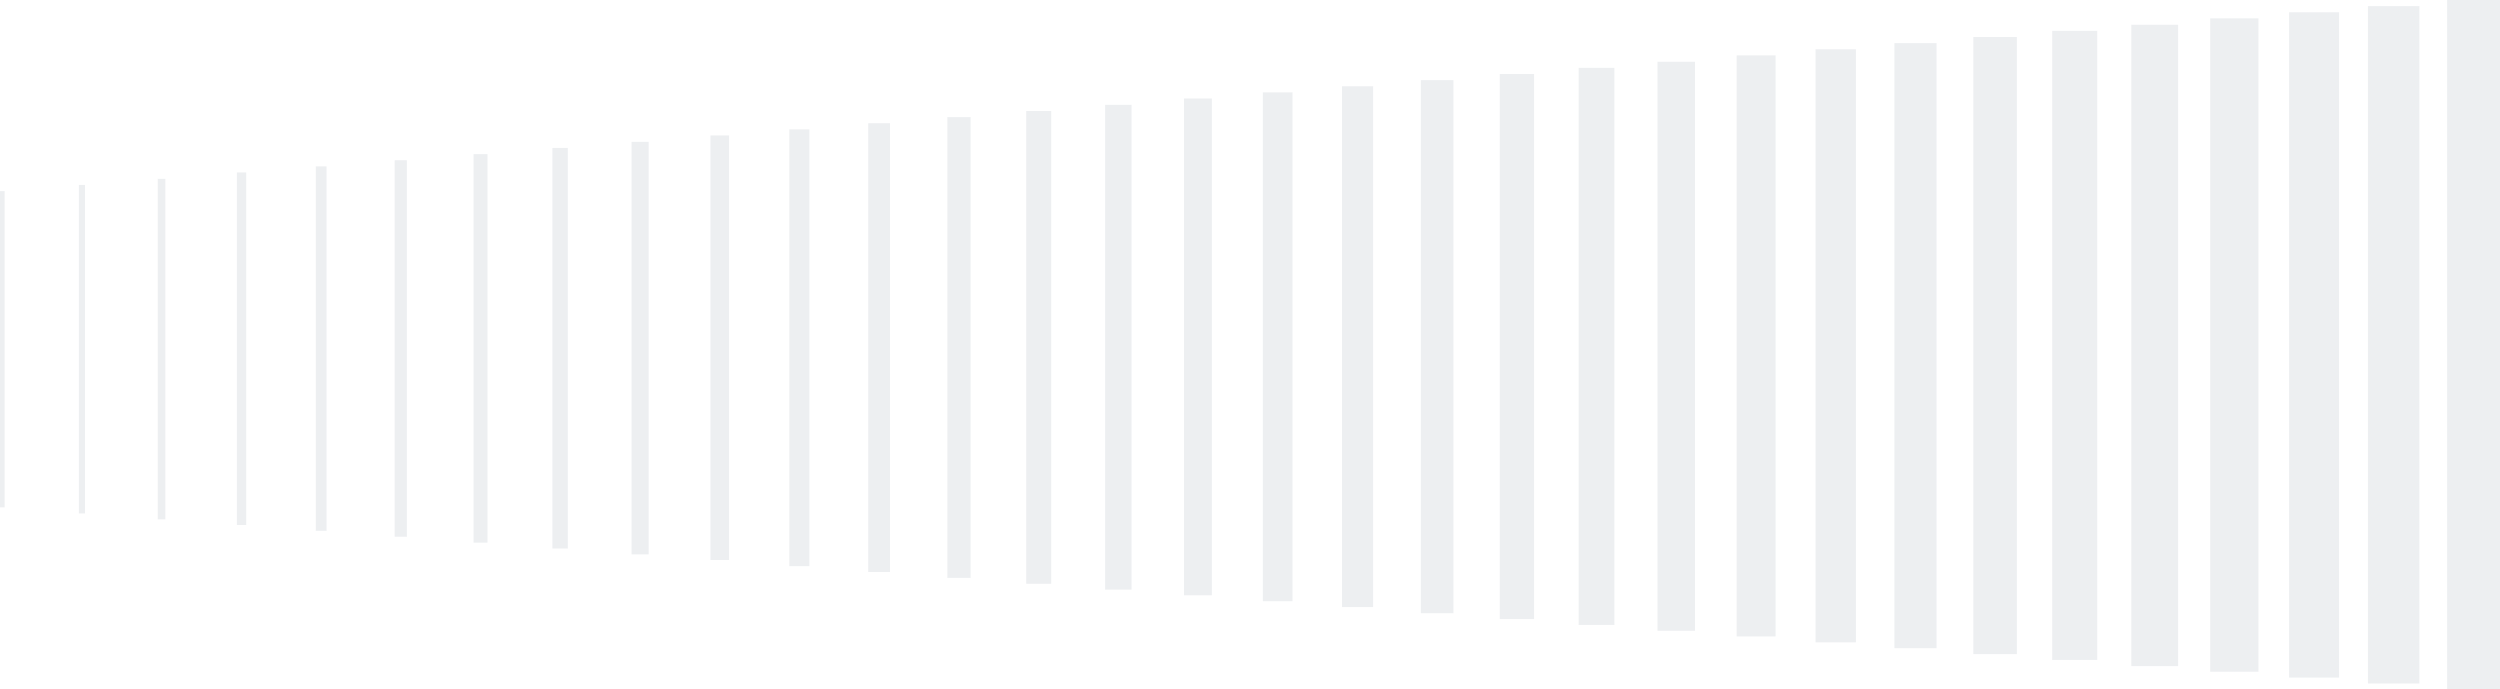 <?xml version="1.0" encoding="utf-8"?>
<!-- Generator: Adobe Illustrator 24.1.1, SVG Export Plug-In . SVG Version: 6.00 Build 0)  -->
<!DOCTYPE svg PUBLIC "-//W3C//DTD SVG 1.1//EN" "http://www.w3.org/Graphics/SVG/1.1/DTD/svg11.dtd">
<svg version="1.1" id="Layer_1" xmlns:x="http://ns.adobe.com/Extensibility/1.0/" xmlns:i="http://ns.adobe.com/AdobeIllustrator/10.0/" xmlns:graph="http://ns.adobe.com/Graphs/1.0/"
	 xmlns="http://www.w3.org/2000/svg" xmlns:xlink="http://www.w3.org/1999/xlink" x="0px" y="0px" viewBox="0 0 1020.5 281.4"
	 style="enable-background:new 0 0 1020.5 281.4;" xml:space="preserve">
<style type="text/css">
	.st0{opacity:8.144690e-02;}
	.st1{fill:#1F3652;}
</style>
<g class="st0">
	<rect x="998.9" class="st1" width="21.6" height="281.4"/>
	<rect x="966.6" y="2.5" class="st1" width="21" height="276.5"/>
	<rect x="934.4" y="5" class="st1" width="20.4" height="271.6"/>
	<rect x="902.2" y="7.5" class="st1" width="19.7" height="266.7"/>
	<rect x="870" y="10.1" class="st1" width="19.1" height="261.8"/>
	<rect x="837.7" y="12.6" class="st1" width="18.4" height="256.8"/>
	<rect x="805.5" y="15.1" class="st1" width="17.8" height="251.9"/>
	<rect x="773.3" y="17.6" class="st1" width="17.2" height="247"/>
	<rect x="741.1" y="20.1" class="st1" width="16.5" height="242.1"/>
	<rect x="708.9" y="22.6" class="st1" width="15.9" height="237.2"/>
	<rect x="676.6" y="25.2" class="st1" width="15.3" height="232.3"/>
	<rect x="644.4" y="27.7" class="st1" width="14.6" height="227.4"/>
	<rect x="612.2" y="30.2" class="st1" width="14" height="222.5"/>
	<rect x="580" y="32.7" class="st1" width="13.3" height="217.6"/>
	<rect x="547.8" y="35.2" class="st1" width="12.7" height="212.6"/>
	<rect x="515.5" y="37.7" class="st1" width="12.1" height="207.7"/>
	<rect x="483.3" y="40.2" class="st1" width="11.4" height="202.8"/>
	<rect x="451.1" y="42.8" class="st1" width="10.8" height="197.9"/>
	<rect x="418.9" y="45.3" class="st1" width="10.2" height="193"/>
	<rect x="386.7" y="47.8" class="st1" width="9.5" height="188.1"/>
	<rect x="354.4" y="50.3" class="st1" width="8.9" height="183.2"/>
	<rect x="322.2" y="52.8" class="st1" width="8.2" height="178.3"/>
	<rect x="290" y="55.3" class="st1" width="7.6" height="173.3"/>
	<rect x="257.8" y="57.9" class="st1" width="7" height="168.4"/>
	<rect x="225.5" y="60.4" class="st1" width="6.3" height="163.5"/>
	<rect x="193.3" y="62.9" class="st1" width="5.7" height="158.6"/>
	<rect x="161.1" y="65.4" class="st1" width="5" height="153.7"/>
	<rect x="128.9" y="67.9" class="st1" width="4.4" height="148.8"/>
	<rect x="96.7" y="70.4" class="st1" width="3.8" height="143.9"/>
	<rect x="64.4" y="73" class="st1" width="3.1" height="139"/>
	<rect x="32.2" y="75.5" class="st1" width="2.5" height="134.1"/>
	<rect y="78" class="st1" width="1.9" height="129.1"/>
</g>
</svg>

